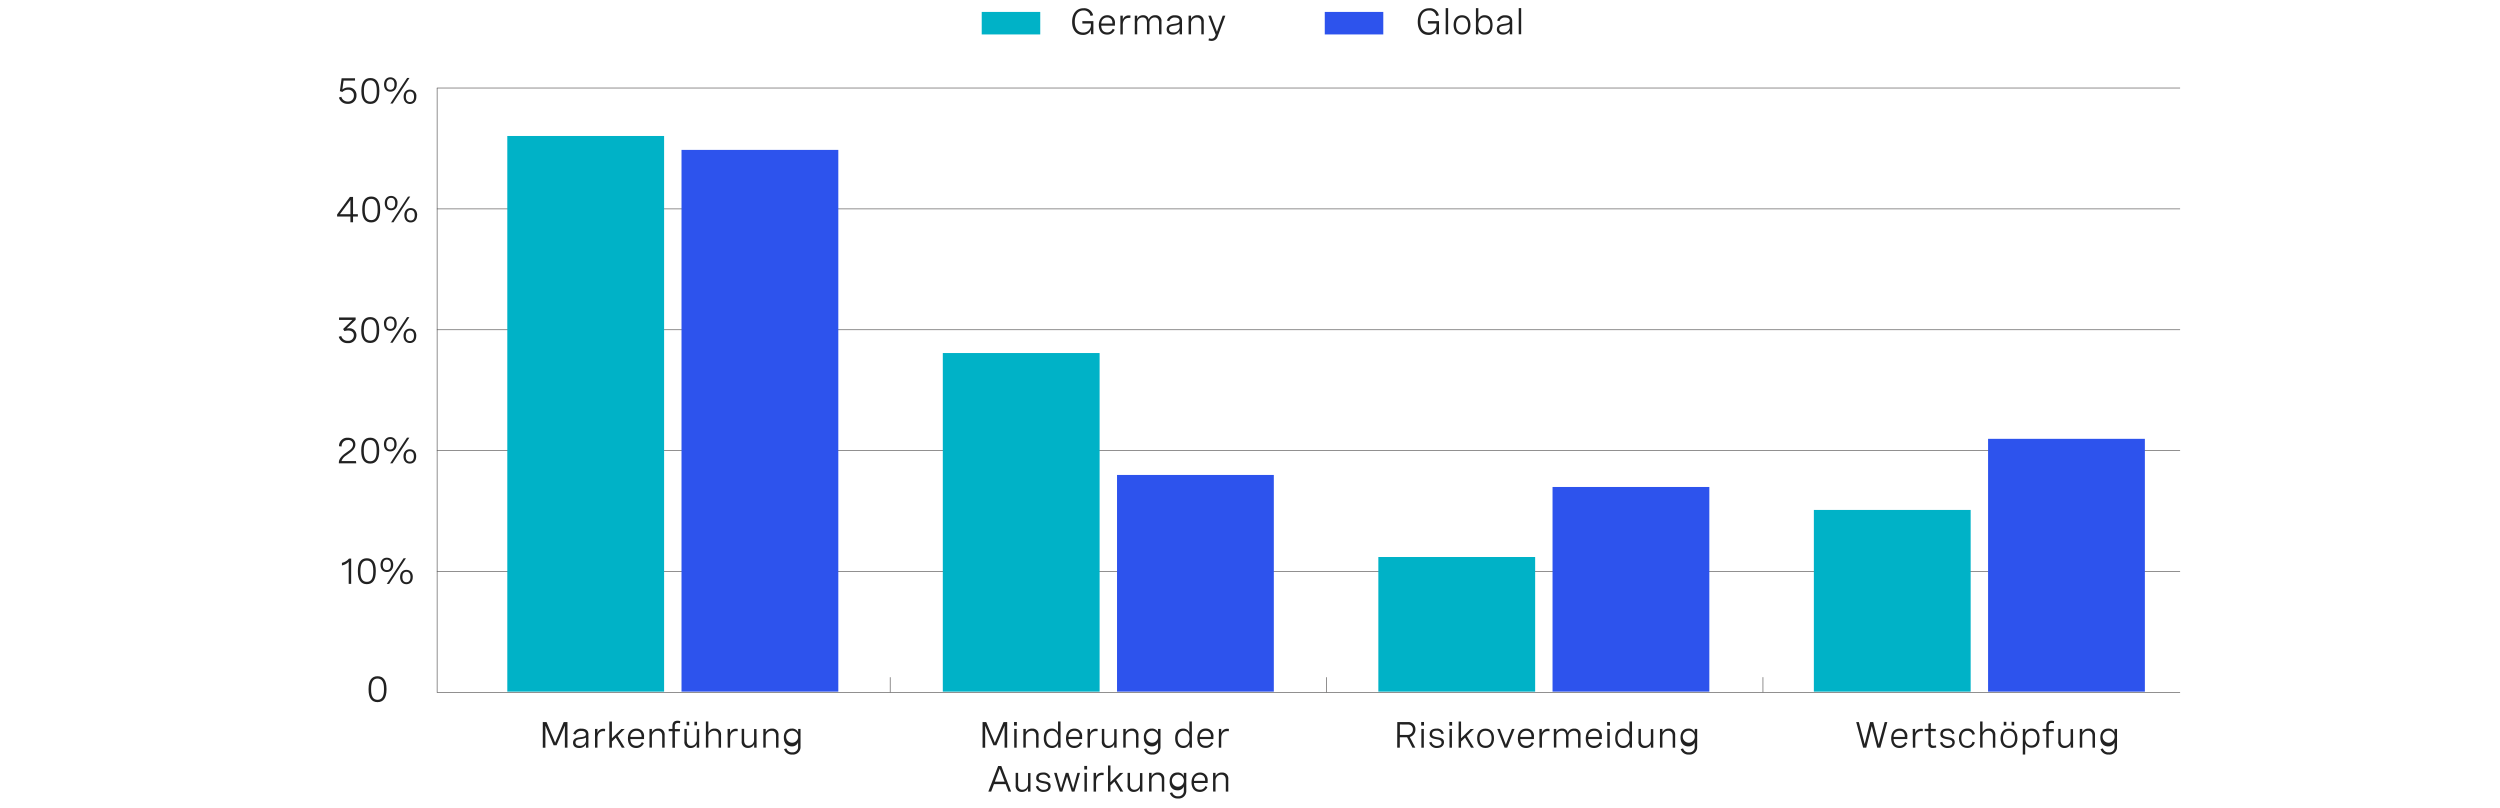 <svg id="Layer_1" data-name="Layer 1" xmlns="http://www.w3.org/2000/svg" viewBox="0 0 956 309"><path d="M413.88,8.07h4.23v5h-.93V11.41a3.11,3.11,0,0,1-3.13,1.94c-2.52,0-4.07-1.91-4.07-5s1.61-5.2,4.39-5.2A3.44,3.44,0,0,1,418,5.85l-1,.24A2.55,2.55,0,0,0,414.35,4C412.18,4,411,5.66,411,8.29s1.17,4.16,3.22,4.16a2.85,2.85,0,0,0,2.94-3V9h-3.26Z" style="fill:#212121"/><path d="M426.35,9.82h-5.23c0,1.5.77,2.57,2.27,2.57a2.12,2.12,0,0,0,2.1-1.38l.77.37a3,3,0,0,1-2.92,1.85c-2.09,0-3.15-1.48-3.15-3.65s1.22-3.76,3.22-3.76A2.82,2.82,0,0,1,426.35,9ZM421.13,9h4.27V8.89c0-1.5-.8-2.22-2-2.22A2.25,2.25,0,0,0,421.13,9Z" style="fill:#212121"/><path d="M428.43,6h.93V7.55a2.28,2.28,0,0,1,2.33-1.66,3.23,3.23,0,0,1,.61.06l-.06.9a4.18,4.18,0,0,0-.61,0c-1.45,0-2.27,1-2.27,2.69v3.63h-.93Z" style="fill:#212121"/><path d="M433.94,6h.93V7.29a2.32,2.32,0,0,1,2.28-1.47,2,2,0,0,1,2.11,1.69,2.49,2.49,0,0,1,2.51-1.69,2.19,2.19,0,0,1,2.38,2.44v4.86h-.94V8.67c0-1.29-.57-2-1.66-2a2,2,0,0,0-2,2.3v4.12h-.95V8.67c0-1.28-.54-2-1.64-2A2.06,2.06,0,0,0,434.87,9v4.12h-.93Z" style="fill:#212121"/><path d="M452,8v5.12h-.93v-1.3a2.84,2.84,0,0,1-2.64,1.41c-1.47,0-2.3-.77-2.3-2,0-1.76,1.58-1.95,2.91-2.12,1.14-.15,2-.29,2-1.18,0-.73-.58-1.22-1.73-1.22a2.08,2.08,0,0,0-2.18,1.4l-.9-.27a3,3,0,0,1,3.1-2C451.05,5.82,452,6.61,452,8Zm-.93,2.31V9.26a5.15,5.15,0,0,1-2,.56c-1.06.15-2,.27-2,1.34,0,.86.6,1.23,1.54,1.23A2.19,2.19,0,0,0,451.1,10.31Z" style="fill:#212121"/><path d="M454.52,6h.94V7.32a2.46,2.46,0,0,1,2.42-1.5,2.25,2.25,0,0,1,2.44,2.49v4.81h-.93V8.65c0-1.23-.57-1.95-1.72-1.95a2.17,2.17,0,0,0-2.21,2.36v4.06h-.94Z" style="fill:#212121"/><path d="M467.57,6h1l-2.91,7.89a2.39,2.39,0,0,1-2.34,1.76,3.86,3.86,0,0,1-1.19-.2l.18-.8a3.16,3.16,0,0,0,.9.16c.89,0,1.38-.55,1.68-1.55L462.06,6h1l2.3,6.14Z" style="fill:#212121"/><path d="M546.05,8.07h4.23v5h-.94V11.41a3.11,3.11,0,0,1-3.13,1.94c-2.52,0-4.06-1.91-4.06-5s1.61-5.2,4.38-5.2a3.44,3.44,0,0,1,3.68,2.75l-1,.24A2.56,2.56,0,0,0,546.52,4c-2.18,0-3.38,1.63-3.38,4.25s1.17,4.17,3.23,4.17a2.85,2.85,0,0,0,2.94-3V9h-3.26Z" style="fill:#212121"/><path d="M552.83,3.1h.94v10h-.94Z" style="fill:#212121"/><path d="M562.31,9.53c0,2.31-1.25,3.7-3.23,3.7s-3.23-1.39-3.23-3.7,1.24-3.71,3.23-3.71S562.31,7.22,562.31,9.53Zm-5.52,0c0,1.84.86,2.86,2.29,2.86s2.29-1,2.29-2.86-.86-2.86-2.29-2.86S556.79,7.7,556.79,9.53Z" style="fill:#212121"/><path d="M564.39,13.12V3.1h.93V7.39a2.42,2.42,0,0,1,2.44-1.57c2,0,3,1.51,3,3.71s-1,3.7-3.06,3.7a2.38,2.38,0,0,1-2.43-1.59v1.48Zm5.47-3.59c0-1.79-.85-2.86-2.26-2.86s-2.28,1.06-2.28,2.86.86,2.86,2.28,2.86S569.86,11.31,569.86,9.53Z" style="fill:#212121"/><path d="M578.27,8v5.12h-.93v-1.3a2.84,2.84,0,0,1-2.64,1.41c-1.47,0-2.3-.77-2.3-2,0-1.76,1.58-1.95,2.91-2.12,1.14-.15,2-.29,2-1.18,0-.73-.58-1.22-1.72-1.22a2.08,2.08,0,0,0-2.19,1.4l-.89-.27a3,3,0,0,1,3.09-2C577.29,5.82,578.27,6.61,578.27,8Zm-.94,2.31V9.26a5,5,0,0,1-2,.56c-1.06.15-2,.27-2,1.34,0,.86.61,1.23,1.55,1.23A2.18,2.18,0,0,0,577.33,10.31Z" style="fill:#212121"/><path d="M580.76,3.1h.94v10h-.94Z" style="fill:#212121"/><rect x="375.41" y="4.56" width="22.38" height="8.61" style="fill:#00b2c7"/><rect x="506.59" y="4.56" width="22.38" height="8.61" style="fill:#2d53ed"/><line x1="507.22" y1="264.75" x2="507.22" y2="258.97" style="fill:none;stroke:#585656;stroke-miterlimit:10;stroke-width:0.25px"/><line x1="340.41" y1="264.75" x2="340.41" y2="258.97" style="fill:none;stroke:#585656;stroke-miterlimit:10;stroke-width:0.25px"/><line x1="833.67" y1="264.75" x2="167.06" y2="264.75" style="fill:none;stroke:#585656;stroke-miterlimit:10;stroke-width:0.25px"/><line x1="167.06" y1="218.53" x2="833.67" y2="218.53" style="fill:none;stroke:#585656;stroke-miterlimit:10;stroke-width:0.25px"/><line x1="833.67" y1="172.31" x2="167.06" y2="172.31" style="fill:none;stroke:#585656;stroke-miterlimit:10;stroke-width:0.25px"/><line x1="167.06" y1="33.66" x2="833.67" y2="33.66" style="fill:none;stroke:#585656;stroke-miterlimit:10;stroke-width:0.25px"/><line x1="833.67" y1="79.88" x2="167.06" y2="79.88" style="fill:none;stroke:#585656;stroke-miterlimit:10;stroke-width:0.25px"/><line x1="167.06" y1="126.1" x2="833.67" y2="126.1" style="fill:none;stroke:#585656;stroke-miterlimit:10;stroke-width:0.25px"/><path d="M135.76,29.93v.9h-4.38l-.46,3.41a3.59,3.59,0,0,1,2.33-.8,2.89,2.89,0,0,1,3.07,3.07,3.09,3.09,0,0,1-3.33,3.2,3.32,3.32,0,0,1-3.38-2.42l.92-.28A2.44,2.44,0,0,0,133,38.82a2.16,2.16,0,0,0,2.33-2.27,2.1,2.1,0,0,0-2.22-2.24,3.13,3.13,0,0,0-2.2.87l-.94-.34.66-4.91Z" style="fill:#212121"/><path d="M145.05,34.55V35c0,3.11-1.18,4.75-3.42,4.75s-3.44-1.64-3.44-4.75v-.41c0-3.11,1.18-4.75,3.44-4.75S145.05,31.44,145.05,34.55Zm-5.89,0V35c0,2.59.81,3.86,2.47,3.86s2.45-1.27,2.45-3.86v-.41c0-2.59-.81-3.87-2.45-3.87S139.16,32,139.16,34.55Z" style="fill:#212121"/><path d="M151.72,32.31c0,1.67-.95,2.75-2.43,2.75s-2.43-1.08-2.43-2.75.94-2.74,2.43-2.74A2.43,2.43,0,0,1,151.72,32.31Zm-4,0c0,1.26.55,2,1.57,2s1.55-.72,1.55-2-.55-2-1.55-2S147.72,31.06,147.72,32.31Zm8.87-2.51-6.43,9.8h-.91l6.44-9.8ZM159.21,37c0,1.68-1,2.76-2.44,2.76s-2.42-1.08-2.42-2.76.93-2.73,2.42-2.73A2.42,2.42,0,0,1,159.21,37Zm-4,0c0,1.26.54,2,1.55,2s1.56-.72,1.56-2-.54-2-1.56-2S155.22,35.7,155.22,37Z" style="fill:#212121"/><path d="M135,81.9h1.85v.9H135V85h-1V82.8h-5.09V82l4.89-6.69H135Zm-1,0V76.48l-4,5.42Z" style="fill:#212121"/><path d="M145.37,79.9v.41c0,3.11-1.17,4.75-3.42,4.75s-3.43-1.64-3.43-4.75V79.9c0-3.11,1.17-4.75,3.43-4.75S145.37,76.79,145.37,79.9Zm-5.88,0v.41c0,2.59.8,3.86,2.46,3.86s2.45-1.27,2.45-3.86V79.9c0-2.59-.81-3.86-2.45-3.86S139.49,77.31,139.49,79.9Z" style="fill:#212121"/><path d="M152,77.66c0,1.68-.95,2.75-2.43,2.75s-2.43-1.07-2.43-2.75.94-2.74,2.43-2.74A2.43,2.43,0,0,1,152,77.66Zm-4,0c0,1.26.55,2,1.57,2s1.55-.73,1.55-2-.54-2-1.55-2S148,76.41,148,77.66Zm8.87-2.51L150.48,85h-.9l6.43-9.8Zm2.62,7.16c0,1.68-.94,2.75-2.43,2.75s-2.43-1.07-2.43-2.75.94-2.74,2.43-2.74S159.53,80.63,159.53,82.31Zm-4,0c0,1.25.54,2,1.56,2s1.55-.73,1.55-2-.54-2-1.55-2S155.54,81.05,155.54,82.31Z" style="fill:#212121"/><path d="M129.66,121.39H136v.91l-3.45,3.31a4.76,4.76,0,0,1,.84-.07,2.64,2.64,0,0,1,2.91,2.67,3,3,0,0,1-3.31,3,3.37,3.37,0,0,1-3.45-2.43l.95-.29a2.44,2.44,0,0,0,2.51,1.83,2.08,2.08,0,0,0,2.32-2.06c0-1.16-.83-1.87-2.17-1.87a4.6,4.6,0,0,0-1.43.23l-.52-.8,3.57-3.48h-5.12Z" style="fill:#212121"/><path d="M145,126v.41c0,3.11-1.18,4.75-3.43,4.75s-3.43-1.64-3.43-4.75V126c0-3.11,1.18-4.75,3.43-4.75S145,122.9,145,126Zm-5.89,0v.41c0,2.59.81,3.86,2.46,3.86s2.46-1.27,2.46-3.86V126c0-2.59-.81-3.86-2.46-3.86S139.15,123.42,139.15,126Z" style="fill:#212121"/><path d="M151.7,123.77c0,1.68-.94,2.75-2.42,2.75s-2.44-1.07-2.44-2.75a2.43,2.43,0,0,1,2.44-2.74C150.76,121,151.7,122.1,151.7,123.77Zm-4,0c0,1.26.55,2,1.57,2s1.55-.73,1.55-2-.55-2-1.55-2S147.71,122.52,147.71,123.77Zm8.87-2.51-6.44,9.8h-.9l6.43-9.8Zm2.61,7.16c0,1.68-.94,2.75-2.43,2.75s-2.43-1.07-2.43-2.75.94-2.74,2.43-2.74S159.19,126.74,159.19,128.42Zm-4,0c0,1.25.55,2,1.56,2s1.56-.73,1.56-2-.55-2-1.56-2S155.2,127.16,155.2,128.42Z" style="fill:#212121"/><path d="M136.23,177.17h-6.65v-.33c0-1.23,1-2.42,2.39-3.44l1.26-.91C134,172,135,171.21,135,170a1.72,1.72,0,0,0-2-1.72,2.26,2.26,0,0,0-2.35,2.44l-1-.08a3.13,3.13,0,0,1,3.38-3.25c1.88,0,2.86,1.07,2.86,2.58s-1.17,2.49-2.23,3.26l-1.37,1a4.11,4.11,0,0,0-1.7,2.09h5.53Z" style="fill:#212121"/><path d="M145,172.12v.41c0,3.11-1.18,4.75-3.43,4.75s-3.43-1.64-3.43-4.75v-.41c0-3.11,1.18-4.75,3.43-4.75S145,169,145,172.12Zm-5.89,0v.41c0,2.59.81,3.86,2.46,3.86s2.46-1.27,2.46-3.86v-.41c0-2.59-.81-3.86-2.46-3.86S139.12,169.53,139.12,172.12Z" style="fill:#212121"/><path d="M151.67,169.88c0,1.68-.94,2.75-2.43,2.75s-2.43-1.07-2.43-2.75.94-2.74,2.43-2.74S151.67,168.21,151.67,169.88Zm-4,0c0,1.26.55,2,1.56,2s1.56-.73,1.56-2-.55-2-1.56-2S147.68,168.63,147.68,169.88Zm8.87-2.51-6.44,9.8h-.9l6.43-9.8Zm2.61,7.16c0,1.68-.94,2.75-2.43,2.75s-2.43-1.07-2.43-2.75.94-2.74,2.43-2.74S159.16,172.85,159.16,174.53Zm-4,0c0,1.25.55,2,1.56,2s1.56-.73,1.56-2-.55-2-1.56-2S155.17,173.27,155.17,174.53Z" style="fill:#212121"/><path d="M134.29,213.62v9.66h-.95v-8.45a4.78,4.78,0,0,1-2.59,1.39v-1a4.74,4.74,0,0,0,2.69-1.6Z" style="fill:#212121"/><path d="M143.7,218.23v.41c0,3.11-1.17,4.75-3.42,4.75s-3.43-1.64-3.43-4.75v-.41c0-3.11,1.17-4.75,3.43-4.75S143.7,215.12,143.7,218.23Zm-5.88,0v.41c0,2.59.8,3.86,2.46,3.86s2.45-1.27,2.45-3.86v-.41c0-2.59-.8-3.86-2.45-3.86S137.82,215.64,137.82,218.23Z" style="fill:#212121"/><path d="M150.37,216c0,1.68-.94,2.75-2.43,2.75s-2.43-1.07-2.43-2.75.94-2.74,2.43-2.74S150.37,214.32,150.37,216Zm-4,0c0,1.26.54,2,1.56,2s1.55-.73,1.55-2-.54-2-1.55-2S146.38,214.74,146.38,216Zm8.86-2.51-6.43,9.8h-.9l6.43-9.8Zm2.62,7.16c0,1.68-.94,2.75-2.43,2.75s-2.43-1.07-2.43-2.75.94-2.74,2.43-2.74S157.86,219,157.86,220.64Zm-4,0c0,1.25.55,2,1.56,2s1.56-.73,1.56-2-.55-2-1.56-2S153.87,219.39,153.87,220.64Z" style="fill:#212121"/><path d="M147.8,263.34v.41c0,3.11-1.18,4.75-3.43,4.75s-3.43-1.64-3.43-4.75v-.41c0-3.11,1.18-4.75,3.43-4.75S147.8,260.23,147.8,263.34Zm-5.89,0v.41c0,2.59.81,3.86,2.46,3.86s2.46-1.27,2.46-3.86v-.41c0-2.59-.81-3.86-2.46-3.86S141.91,260.75,141.91,263.34Z" style="fill:#212121"/><line x1="167.16" y1="264.75" x2="167.16" y2="33.66" style="fill:none;stroke:#585656;stroke-miterlimit:10;stroke-width:0.25px"/><line x1="674.15" y1="264.73" x2="674.15" y2="258.95" style="fill:none;stroke:#585656;stroke-miterlimit:10;stroke-width:0.25px"/><path d="M215.56,276.11H217v9.81h-1v-8.41L212.83,285h-1.12l-3.15-7.48v8.41h-1v-9.81H209l3.29,7.88Z" style="fill:#212121"/><path d="M225,280.79v5.13h-.92v-1.31a2.85,2.85,0,0,1-2.64,1.42c-1.48,0-2.31-.78-2.31-2,0-1.76,1.58-2,2.91-2.12,1.14-.15,2-.28,2-1.18,0-.72-.58-1.22-1.72-1.22a2.08,2.08,0,0,0-2.19,1.4l-.9-.27a3,3,0,0,1,3.1-2C224.06,278.62,225,279.4,225,280.79Zm-.93,2.31v-1.05a4.93,4.93,0,0,1-2,.56c-1.06.15-2,.27-2,1.34,0,.86.6,1.23,1.54,1.23A2.19,2.19,0,0,0,224.11,283.1Z" style="fill:#212121"/><path d="M227.53,278.75h.94v1.59a2.27,2.27,0,0,1,2.32-1.66,2.54,2.54,0,0,1,.61.07l-.05.89a4.3,4.3,0,0,0-.61-.05c-1.46,0-2.27,1-2.27,2.69v3.64h-.94Z" style="fill:#212121"/><path d="M238.89,278.75l-2.74,2.67,2.74,4.5h-1.1l-2.3-3.82L234,283.53v2.39H233v-10H234v6.4l3.62-3.54Z" style="fill:#212121"/><path d="M246.28,282.61h-5.23c0,1.5.77,2.57,2.27,2.57a2.13,2.13,0,0,0,2.1-1.38l.77.37a3,3,0,0,1-2.93,1.86c-2.08,0-3.14-1.49-3.14-3.65,0-2.32,1.21-3.76,3.22-3.76a2.81,2.81,0,0,1,2.94,3.13Zm-5.22-.8h4.27v-.13c0-1.5-.8-2.22-2-2.22A2.25,2.25,0,0,0,241.06,281.81Z" style="fill:#212121"/><path d="M248.36,278.75h.93v1.36a2.46,2.46,0,0,1,2.42-1.49,2.25,2.25,0,0,1,2.45,2.48v4.82h-.94v-4.47c0-1.24-.56-2-1.72-2a2.18,2.18,0,0,0-2.21,2.37v4.06h-.93Z" style="fill:#212121"/><path d="M257.13,285.92v-6.31h-1.42v-.86h1.42v-1.07c0-1.48.71-2.07,2-2.07a3.26,3.26,0,0,1,1,.16l-.11.82a2.41,2.41,0,0,0-.78-.13c-1,0-1.18.64-1.18,1.33v1H260v.86h-1.91v6.31Z" style="fill:#212121"/><path d="M267.37,285.92h-.93v-1.39a2.44,2.44,0,0,1-2.36,1.5,2.23,2.23,0,0,1-2.37-2.49v-4.79h.93v4.44c0,1.24.57,2,1.66,2a2.16,2.16,0,0,0,2.14-2.36v-4h.93ZM263.55,276v1.37h-1V276Zm3,0v1.37h-1V276Z" style="fill:#212121"/><path d="M269.93,275.89h.94v4.22a2.45,2.45,0,0,1,2.42-1.49,2.25,2.25,0,0,1,2.44,2.48v4.82h-.93v-4.47c0-1.24-.57-2-1.73-2a2.17,2.17,0,0,0-2.2,2.37v4.06h-.94Z" style="fill:#212121"/><path d="M278.22,278.75h.94v1.59a2.26,2.26,0,0,1,2.32-1.66,2.54,2.54,0,0,1,.61.07l0,.89a4.42,4.42,0,0,0-.61-.05c-1.46,0-2.27,1-2.27,2.69v3.64h-.94Z" style="fill:#212121"/><path d="M289.33,285.92h-.94v-1.39A2.43,2.43,0,0,1,286,286a2.24,2.24,0,0,1-2.38-2.49v-4.79h.94v4.44c0,1.24.57,2,1.65,2a2.16,2.16,0,0,0,2.14-2.36v-4h.94Z" style="fill:#212121"/><path d="M291.89,278.75h.93v1.36a2.46,2.46,0,0,1,2.42-1.49,2.25,2.25,0,0,1,2.45,2.48v4.82h-.94v-4.47c0-1.24-.56-2-1.72-2a2.18,2.18,0,0,0-2.21,2.37v4.06h-.93Z" style="fill:#212121"/><path d="M306.12,278.75v6.93a2.85,2.85,0,0,1-3.17,2.86,3,3,0,0,1-3.12-2.09l.9-.25a2.11,2.11,0,0,0,2.23,1.49,2,2,0,0,0,2.22-2v-1.8a2.41,2.41,0,0,1-2.44,1.53c-2,0-3-1.46-3-3.42s1-3.39,3.05-3.39a2.39,2.39,0,0,1,2.43,1.5v-1.37ZM300.64,282a2.29,2.29,0,1,0,2.27-2.56A2.27,2.27,0,0,0,300.64,282Z" style="fill:#212121"/><path d="M383.75,276.11h1.4v9.81h-1v-8.41L381,285h-1.11l-3.16-7.48v8.41h-1v-9.81h1.4l3.29,7.88Z" style="fill:#212121"/><path d="M388.85,276.09v1.38h-1.08v-1.38Zm-.07,2.66v7.17h-.94v-7.17Z" style="fill:#212121"/><path d="M391.33,278.75h.94v1.36a2.46,2.46,0,0,1,2.42-1.49,2.25,2.25,0,0,1,2.45,2.48v4.82h-.94v-4.47c0-1.24-.57-2-1.72-2a2.18,2.18,0,0,0-2.21,2.37v4.06h-.94Z" style="fill:#212121"/><path d="M405.57,285.92h-.93v-1.49a2.41,2.41,0,0,1-2.44,1.6c-2,0-3.05-1.52-3.05-3.71s1-3.7,3-3.7a2.41,2.41,0,0,1,2.44,1.56v-4.29h.95Zm-.95-3.6c0-1.8-.86-2.86-2.27-2.86s-2.27,1.07-2.27,2.86.85,2.86,2.27,2.86S404.62,284.11,404.62,282.32Z" style="fill:#212121"/><path d="M413.8,282.61h-5.23c0,1.5.77,2.57,2.27,2.57a2.11,2.11,0,0,0,2.1-1.38l.77.37a3,3,0,0,1-2.93,1.86c-2.08,0-3.14-1.49-3.14-3.65,0-2.32,1.22-3.76,3.22-3.76a2.81,2.81,0,0,1,2.94,3.13Zm-5.22-.8h4.27v-.13c0-1.5-.8-2.22-2-2.22A2.25,2.25,0,0,0,408.58,281.81Z" style="fill:#212121"/><path d="M415.88,278.75h.93v1.59a2.28,2.28,0,0,1,2.33-1.66,2.66,2.66,0,0,1,.61.07l-.06.89a4.18,4.18,0,0,0-.61-.05c-1.45,0-2.27,1-2.27,2.69v3.64h-.93Z" style="fill:#212121"/><path d="M427,285.92h-.93v-1.39a2.44,2.44,0,0,1-2.36,1.5,2.24,2.24,0,0,1-2.37-2.49v-4.79h.93v4.44c0,1.24.57,2,1.66,2a2.16,2.16,0,0,0,2.14-2.36v-4H427Z" style="fill:#212121"/><path d="M429.54,278.75h.94v1.36a2.45,2.45,0,0,1,2.42-1.49,2.25,2.25,0,0,1,2.44,2.48v4.82h-.93v-4.47c0-1.24-.57-2-1.72-2a2.18,2.18,0,0,0-2.21,2.37v4.06h-.94Z" style="fill:#212121"/><path d="M443.77,278.75v6.93a2.85,2.85,0,0,1-3.16,2.86,3,3,0,0,1-3.13-2.09l.9-.25a2.12,2.12,0,0,0,2.24,1.49,2,2,0,0,0,2.21-2v-1.8a2.4,2.4,0,0,1-2.43,1.53c-2,0-3-1.46-3-3.42s1-3.39,3-3.39a2.39,2.39,0,0,1,2.43,1.5v-1.37ZM438.29,282a2.29,2.29,0,1,0,2.27-2.56A2.27,2.27,0,0,0,438.29,282Z" style="fill:#212121"/><path d="M455.8,285.92h-.93v-1.49a2.41,2.41,0,0,1-2.44,1.6c-2,0-3.05-1.52-3.05-3.71s1-3.7,3-3.7a2.41,2.41,0,0,1,2.44,1.56v-4.29h.95Zm-.95-3.6c0-1.8-.86-2.86-2.27-2.86s-2.26,1.07-2.26,2.86.84,2.86,2.26,2.86S454.85,284.11,454.85,282.32Z" style="fill:#212121"/><path d="M464,282.61H458.8c0,1.5.77,2.57,2.27,2.57a2.11,2.11,0,0,0,2.1-1.38l.77.37A3,3,0,0,1,461,286c-2.08,0-3.14-1.49-3.14-3.65,0-2.32,1.22-3.76,3.22-3.76a2.81,2.81,0,0,1,2.94,3.13Zm-5.22-.8h4.27v-.13c0-1.5-.8-2.22-2-2.22A2.25,2.25,0,0,0,458.81,281.81Z" style="fill:#212121"/><path d="M466.11,278.75H467v1.59a2.28,2.28,0,0,1,2.33-1.66,2.6,2.6,0,0,1,.61.07l-.06.89a4.18,4.18,0,0,0-.61-.05c-1.45,0-2.27,1-2.27,2.69v3.64h-.93Z" style="fill:#212121"/><path d="M377.93,302.72l3.76-9.81h1.2l3.77,9.81h-1l-1.1-2.88h-4.45l-1.1,2.88Zm2.48-3.8h3.76l-1.88-5Z" style="fill:#212121"/><path d="M394.06,302.72h-.94v-1.39a2.43,2.43,0,0,1-2.36,1.5,2.24,2.24,0,0,1-2.37-2.49v-4.79h.94V300c0,1.24.57,2,1.65,2a2.16,2.16,0,0,0,2.14-2.37v-4h.94Z" style="fill:#212121"/><path d="M400.82,297.54a1.8,1.8,0,0,0-1.93-1.32c-1.08,0-1.68.48-1.68,1.22,0,.94,1,1.1,2,1.28,1.22.2,2.56.41,2.56,1.9,0,1.32-1.06,2.21-2.66,2.21a2.87,2.87,0,0,1-3-2.09l.88-.26a2,2,0,0,0,2.13,1.55c1.07,0,1.72-.52,1.72-1.28,0-.93-1-1.09-2.05-1.28-1.22-.22-2.54-.47-2.54-1.94s1.06-2.11,2.64-2.11a2.52,2.52,0,0,1,2.74,1.87Z" style="fill:#212121"/><path d="M412,295.55h1l-2.13,7.17h-1l-1.83-5.8-1.83,5.8h-1l-2.13-7.17h1l1.66,6,1.81-6h1l1.81,6Z" style="fill:#212121"/><path d="M415.7,292.89v1.38h-1.07v-1.38Zm-.07,2.66v7.17h-.93v-7.17Z" style="fill:#212121"/><path d="M418.19,295.55h.94v1.59a2.26,2.26,0,0,1,2.32-1.66,3.23,3.23,0,0,1,.61.06l-.06.9a4.16,4.16,0,0,0-.6-.05c-1.46,0-2.27,1-2.27,2.69v3.64h-.94Z" style="fill:#212121"/><path d="M429.55,295.55l-2.75,2.67,2.74,4.5h-1.1l-2.29-3.82-1.51,1.43v2.39h-.94v-10h.94v6.4l3.62-3.54Z" style="fill:#212121"/><path d="M436.85,302.72h-.93v-1.39a2.45,2.45,0,0,1-2.36,1.5,2.23,2.23,0,0,1-2.37-2.49v-4.79h.93V300c0,1.24.57,2,1.66,2a2.16,2.16,0,0,0,2.14-2.37v-4h.93Z" style="fill:#212121"/><path d="M439.41,295.55h.94v1.36a2.45,2.45,0,0,1,2.42-1.49,2.25,2.25,0,0,1,2.44,2.48v4.82h-.93v-4.47c0-1.24-.57-2-1.73-2a2.17,2.17,0,0,0-2.2,2.37v4.06h-.94Z" style="fill:#212121"/><path d="M453.64,295.55v6.93a2.85,2.85,0,0,1-3.16,2.86,3,3,0,0,1-3.13-2.09l.9-.25a2.11,2.11,0,0,0,2.23,1.49,2,2,0,0,0,2.22-2v-1.8a2.41,2.41,0,0,1-2.44,1.53c-2,0-3-1.46-3-3.42s1-3.39,3-3.39a2.39,2.39,0,0,1,2.43,1.5v-1.37Zm-5.48,3.27a2.29,2.29,0,1,0,2.27-2.56A2.27,2.27,0,0,0,448.16,298.82Z" style="fill:#212121"/><path d="M461.8,299.41h-5.23c0,1.5.78,2.57,2.27,2.57a2.11,2.11,0,0,0,2.1-1.38l.77.37a3,3,0,0,1-2.92,1.86c-2.09,0-3.15-1.49-3.15-3.66s1.22-3.75,3.22-3.75a2.81,2.81,0,0,1,2.94,3.13Zm-5.21-.8h4.26v-.13c0-1.5-.8-2.22-2-2.22A2.24,2.24,0,0,0,456.59,298.61Z" style="fill:#212121"/><path d="M463.88,295.55h.94v1.36a2.45,2.45,0,0,1,2.42-1.49,2.25,2.25,0,0,1,2.45,2.48v4.82h-.94v-4.47c0-1.24-.57-2-1.72-2a2.18,2.18,0,0,0-2.21,2.37v4.06h-.94Z" style="fill:#212121"/><path d="M534.32,276.11h4.15a2.65,2.65,0,0,1,2.78,2.79,2.9,2.9,0,0,1-2.16,2.92l2.13,4.1h-1.09l-2.07-4h-2.77v4h-1Zm1,.93v4h2.87a2,2,0,0,0,2.1-2.07,1.82,1.82,0,0,0-2-1.9Z" style="fill:#212121"/><path d="M544.54,276.09v1.38h-1.08v-1.38Zm-.07,2.66v7.17h-.94v-7.17Z" style="fill:#212121"/><path d="M551.23,280.74a1.8,1.8,0,0,0-1.94-1.32c-1.07,0-1.67.48-1.67,1.22,0,.94,1,1.1,2,1.28,1.22.2,2.56.41,2.56,1.9,0,1.32-1.06,2.21-2.66,2.21a2.87,2.87,0,0,1-3-2.09l.88-.26a2,2,0,0,0,2.13,1.55c1.07,0,1.72-.52,1.72-1.28,0-.93-1-1.09-2-1.28-1.22-.22-2.54-.47-2.54-1.94s1.06-2.11,2.64-2.11a2.52,2.52,0,0,1,2.74,1.87Z" style="fill:#212121"/><path d="M555.29,276.09v1.38h-1.07v-1.38Zm-.07,2.66v7.17h-.93v-7.17Z" style="fill:#212121"/><path d="M563.63,278.75l-2.75,2.67,2.74,4.5h-1.1l-2.29-3.82-1.52,1.43v2.39h-.93v-10h.93v6.4l3.63-3.54Z" style="fill:#212121"/><path d="M571.31,282.32c0,2.31-1.24,3.71-3.23,3.71s-3.23-1.4-3.23-3.71,1.24-3.7,3.23-3.7S571.31,280,571.31,282.32Zm-5.52,0c0,1.84.86,2.86,2.29,2.86s2.3-1,2.3-2.86-.86-2.86-2.3-2.86S565.79,280.49,565.79,282.32Z" style="fill:#212121"/><path d="M578.16,278.75h1l-2.81,7.17h-1l-2.81-7.17h1l2.29,6Z" style="fill:#212121"/><path d="M586.58,282.61h-5.22c0,1.5.77,2.57,2.26,2.57a2.11,2.11,0,0,0,2.1-1.38l.78.37a3,3,0,0,1-2.93,1.86c-2.08,0-3.14-1.49-3.14-3.65,0-2.32,1.21-3.76,3.22-3.76a2.8,2.8,0,0,1,2.93,3.13Zm-5.21-.8h4.26v-.13c0-1.5-.8-2.22-2-2.22A2.24,2.24,0,0,0,581.37,281.81Z" style="fill:#212121"/><path d="M588.66,278.75h.94v1.59a2.27,2.27,0,0,1,2.32-1.66,2.54,2.54,0,0,1,.61.07l0,.89a4.3,4.3,0,0,0-.61-.05c-1.46,0-2.27,1-2.27,2.69v3.64h-.94Z" style="fill:#212121"/><path d="M594.17,278.75h.94v1.33a2.3,2.3,0,0,1,2.28-1.46,2,2,0,0,1,2.11,1.68,2.47,2.47,0,0,1,2.5-1.68,2.19,2.19,0,0,1,2.39,2.43v4.87h-.94v-4.46c0-1.29-.57-2-1.66-2a2.05,2.05,0,0,0-2,2.3v4.13h-.94v-4.46c0-1.28-.55-2-1.64-2a2.05,2.05,0,0,0-2.06,2.3v4.13h-.94Z" style="fill:#212121"/><path d="M612.55,282.61h-5.22c0,1.5.77,2.57,2.26,2.57a2.11,2.11,0,0,0,2.1-1.38l.78.37a3,3,0,0,1-2.93,1.86c-2.08,0-3.14-1.49-3.14-3.65,0-2.32,1.21-3.76,3.22-3.76a2.8,2.8,0,0,1,2.93,3.13Zm-5.21-.8h4.26v-.13c0-1.5-.8-2.22-2-2.22A2.24,2.24,0,0,0,607.34,281.81Z" style="fill:#212121"/><path d="M615.64,276.09v1.38h-1.08v-1.38Zm-.07,2.66v7.17h-.94v-7.17Z" style="fill:#212121"/><path d="M624.07,285.92h-.93v-1.49a2.41,2.41,0,0,1-2.44,1.6c-2,0-3.05-1.52-3.05-3.71s1-3.7,3-3.7a2.41,2.41,0,0,1,2.44,1.56v-4.29h1Zm-1-3.6c0-1.8-.86-2.86-2.27-2.86s-2.27,1.07-2.27,2.86.84,2.86,2.27,2.86S623.12,284.11,623.12,282.32Z" style="fill:#212121"/><path d="M632.21,285.92h-.93v-1.39a2.44,2.44,0,0,1-2.36,1.5,2.24,2.24,0,0,1-2.37-2.49v-4.79h.93v4.44c0,1.24.57,2,1.66,2a2.16,2.16,0,0,0,2.14-2.36v-4h.93Z" style="fill:#212121"/><path d="M634.77,278.75h.94v1.36a2.45,2.45,0,0,1,2.42-1.49,2.25,2.25,0,0,1,2.45,2.48v4.82h-.94v-4.47c0-1.24-.57-2-1.72-2a2.18,2.18,0,0,0-2.21,2.37v4.06h-.94Z" style="fill:#212121"/><path d="M649,278.75v6.93a2.85,2.85,0,0,1-3.16,2.86,3,3,0,0,1-3.13-2.09l.9-.25a2.12,2.12,0,0,0,2.24,1.49,2,2,0,0,0,2.21-2v-1.8a2.4,2.4,0,0,1-2.43,1.53c-2,0-3-1.46-3-3.42s1-3.39,3-3.39a2.39,2.39,0,0,1,2.43,1.5v-1.37ZM643.52,282a2.29,2.29,0,1,0,2.27-2.56A2.27,2.27,0,0,0,643.52,282Z" style="fill:#212121"/><path d="M720.71,276.11h1l-2.66,9.81h-1.19l-2.1-8.26-2.11,8.26h-1.18l-2.66-9.81h1l2.25,8.43,2.09-8.43h1.18l2.09,8.43Z" style="fill:#212121"/><path d="M729.35,282.61h-5.23c0,1.5.77,2.57,2.27,2.57a2.11,2.11,0,0,0,2.1-1.38l.77.37a3,3,0,0,1-2.93,1.86c-2.08,0-3.14-1.49-3.14-3.65,0-2.32,1.22-3.76,3.22-3.76a2.81,2.81,0,0,1,2.94,3.13Zm-5.22-.8h4.27v-.13c0-1.5-.8-2.22-2-2.22A2.25,2.25,0,0,0,724.13,281.81Z" style="fill:#212121"/><path d="M731.43,278.75h.93v1.59a2.28,2.28,0,0,1,2.33-1.66,2.52,2.52,0,0,1,.6.07l0,.89a4.18,4.18,0,0,0-.61-.05c-1.45,0-2.27,1-2.27,2.69v3.64h-.93Z" style="fill:#212121"/><path d="M740.24,278.75v.86h-1.89V284c0,.61.17,1.16,1.11,1.16a3.06,3.06,0,0,0,.87-.13l.1.79a4.7,4.7,0,0,1-1.26.19,1.57,1.57,0,0,1-1.76-1.82v-4.6H736v-.86h1.41v-2l.94-.25v2.23Z" style="fill:#212121"/><path d="M746.55,280.74a1.81,1.81,0,0,0-1.94-1.32c-1.07,0-1.67.48-1.67,1.22,0,.94,1,1.1,2,1.28s2.55.41,2.55,1.9c0,1.32-1,2.21-2.65,2.21a2.89,2.89,0,0,1-3-2.09l.89-.26a2,2,0,0,0,2.13,1.55c1.07,0,1.71-.52,1.71-1.28,0-.93-1-1.09-2.05-1.28s-2.53-.47-2.53-1.94,1.06-2.11,2.64-2.11a2.52,2.52,0,0,1,2.74,1.87Z" style="fill:#212121"/><path d="M754.28,281a1.87,1.87,0,0,0-2-1.51c-1.36,0-2.26.94-2.26,2.87s.79,2.85,2.24,2.85a1.88,1.88,0,0,0,2-1.56l.91.2A2.76,2.76,0,0,1,752.3,286c-2,0-3.18-1.39-3.18-3.7s1.24-3.71,3.21-3.71a2.72,2.72,0,0,1,2.86,2.16Z" style="fill:#212121"/><path d="M757.19,275.89h.94v4.22a2.45,2.45,0,0,1,2.42-1.49A2.25,2.25,0,0,1,763,281.1v4.82h-.93v-4.47c0-1.24-.57-2-1.73-2a2.17,2.17,0,0,0-2.2,2.37v4.06h-.94Z" style="fill:#212121"/><path d="M771.46,282.32c0,2.31-1.24,3.71-3.23,3.71s-3.23-1.4-3.23-3.71,1.24-3.7,3.23-3.7S771.46,280,771.46,282.32Zm-5.52,0c0,1.84.86,2.86,2.29,2.86s2.3-1,2.3-2.86-.86-2.86-2.3-2.86S765.94,280.49,765.94,282.32Zm1.29-6.28v1.37h-1V276Zm3,0v1.37h-1V276Z" style="fill:#212121"/><path d="M773.54,278.75h.94v1.42a2.43,2.43,0,0,1,2.44-1.55c2,0,3,1.5,3,3.65s-1.05,3.65-3.05,3.65a2.44,2.44,0,0,1-2.43-1.57v4.19h-.94Zm5.48,3.52c0-1.73-.84-2.81-2.27-2.81s-2.27,1.07-2.27,2.81.86,2.8,2.27,2.8S779,284,779,282.27Z" style="fill:#212121"/><path d="M782.51,285.92v-6.31H781.1v-.86h1.41v-1.07c0-1.48.72-2.07,2-2.07a3.31,3.31,0,0,1,1,.16l-.12.82a2.36,2.36,0,0,0-.78-.13c-1,0-1.17.64-1.17,1.33v1h1.9v.86h-1.9v6.31Z" style="fill:#212121"/><path d="M792.76,285.92h-.94v-1.39a2.44,2.44,0,0,1-2.36,1.5,2.24,2.24,0,0,1-2.37-2.49v-4.79H788v4.44c0,1.24.56,2,1.65,2a2.16,2.16,0,0,0,2.14-2.36v-4h.94Z" style="fill:#212121"/><path d="M795.31,278.75h.94v1.36a2.46,2.46,0,0,1,2.42-1.49,2.25,2.25,0,0,1,2.45,2.48v4.82h-.94v-4.47c0-1.24-.57-2-1.72-2a2.18,2.18,0,0,0-2.21,2.37v4.06h-.94Z" style="fill:#212121"/><path d="M809.55,278.75v6.93a2.86,2.86,0,0,1-3.17,2.86,3,3,0,0,1-3.12-2.09l.89-.25a2.12,2.12,0,0,0,2.24,1.49,1.94,1.94,0,0,0,2.21-2v-1.8a2.39,2.39,0,0,1-2.43,1.53c-2,0-3-1.46-3-3.42s1-3.39,3-3.39a2.37,2.37,0,0,1,2.42,1.5v-1.37ZM804.06,282a2.29,2.29,0,1,0,2.27-2.56A2.28,2.28,0,0,0,804.06,282Z" style="fill:#212121"/><rect x="260.61" y="57.32" width="59.96" height="207.16" style="fill:#2d53ed"/><rect x="427.15" y="181.62" width="59.96" height="82.86" style="fill:#2d53ed"/><rect x="593.69" y="186.22" width="59.96" height="78.26" style="fill:#2d53ed"/><rect x="760.24" y="167.81" width="59.96" height="96.68" style="fill:#2d53ed"/><rect x="193.99" y="52" width="59.96" height="212.48" style="fill:#00b2c7"/><rect x="360.53" y="135" width="59.96" height="129.48" style="fill:#00b2c7"/><rect x="527.08" y="213" width="59.96" height="51.48" style="fill:#00b2c7"/><rect x="693.62" y="195" width="59.96" height="69.48" style="fill:#00b2c7"/></svg>